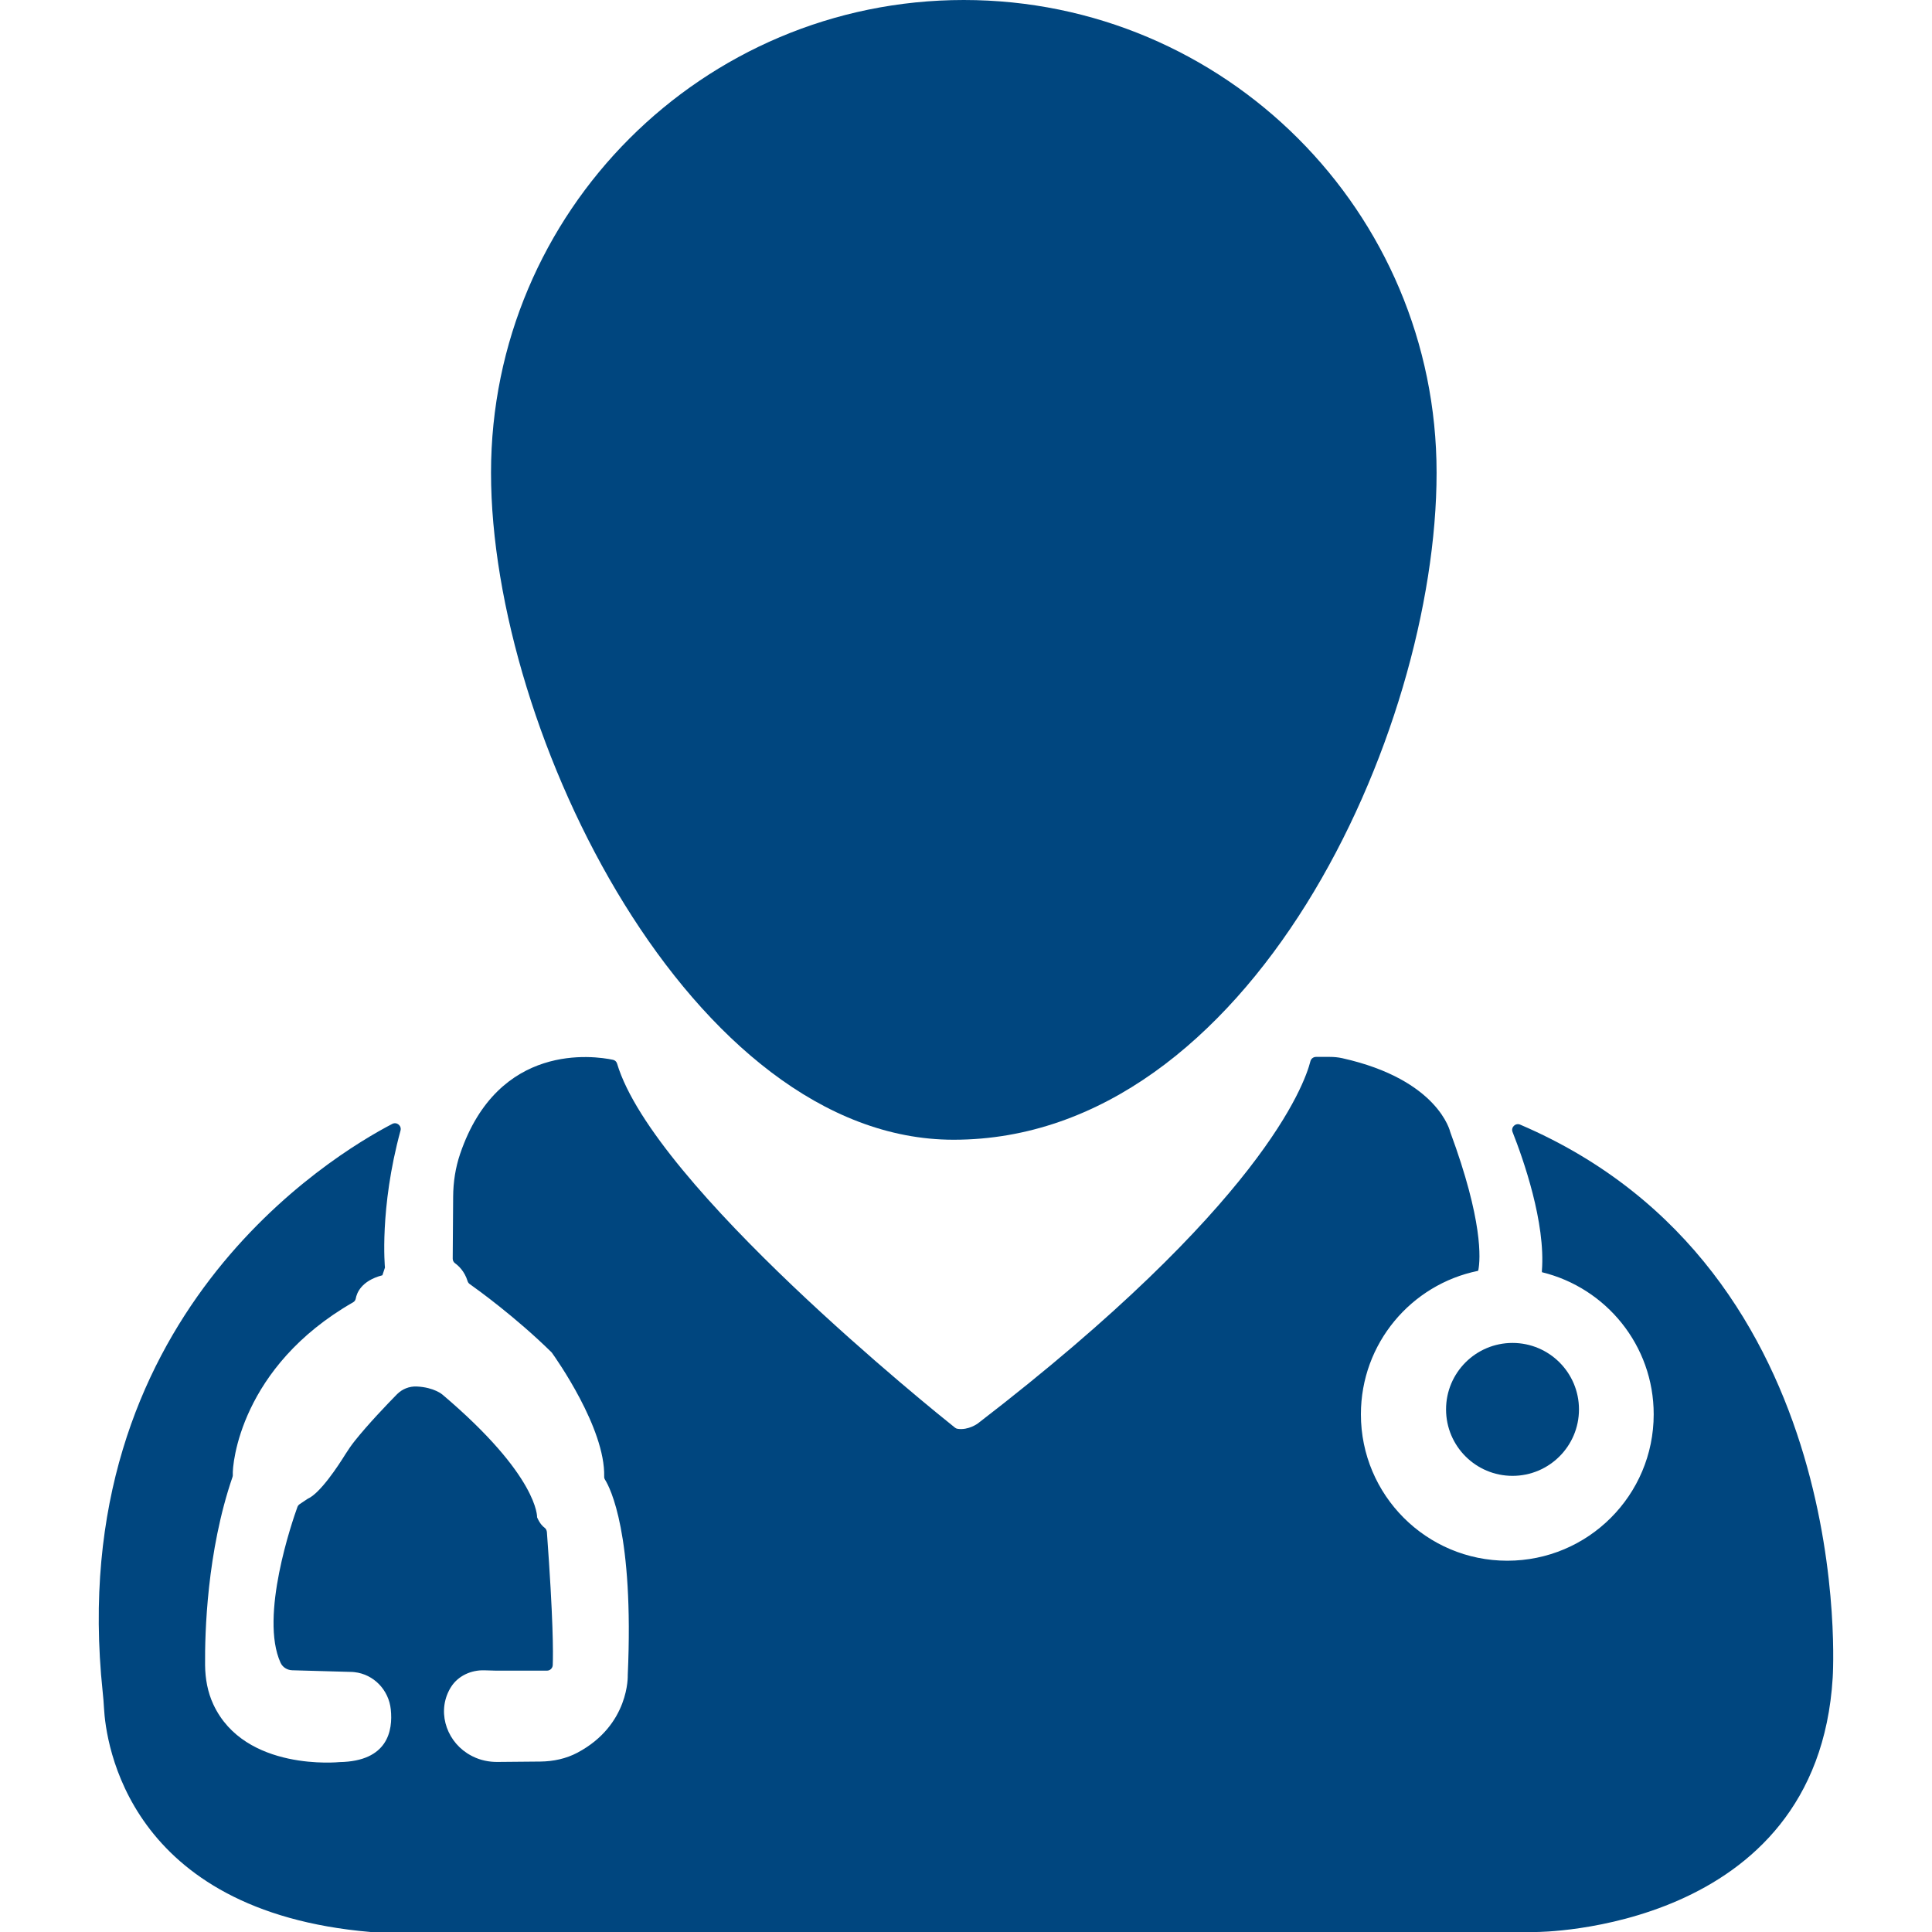 <?xml version="1.0" encoding="utf-8"?>
<!-- Generator: Adobe Illustrator 24.0.2, SVG Export Plug-In . SVG Version: 6.00 Build 0)  -->
<svg version="1.1" id="Capa_1" xmlns="http://www.w3.org/2000/svg" xmlns:xlink="http://www.w3.org/1999/xlink" x="0px" y="0px"
	 viewBox="0 0 40 40" style="enable-background:new 0 0 40 40;" xml:space="preserve">
<style type="text/css">
	.st0{fill:#00467F;}
</style>
<g>
	<path class="st0" d="M29.743,9.788c0,5.406-3.862,13.809-10,13.809c-5.406,0-9.577-8.404-9.577-13.809
		S14.549,0,19.954,0S29.743,4.382,29.743,9.788z"/>
	<circle class="st0" cx="31.315" cy="29.18" r="1.376"/>
	<path class="st0" d="M31.473,23.284c-0.097-0.041-0.196,0.056-0.157,0.153c0.219,0.555,0.687,1.876,0.607,2.878
		c-0.001,0.009,0.001,0.017,0.002,0.025c1.327,0.323,2.313,1.516,2.313,2.942c0,1.674-1.357,3.031-3.031,3.031
		c-1.674,0-3.031-1.357-3.031-3.031c0-1.466,1.04-2.688,2.423-2.97c0.002-0.006,0.008-0.011,0.009-0.018
		c0.042-0.225,0.098-1.018-0.582-2.856c0,0-0.237-1.083-2.235-1.529c-0.085-0.019-0.173-0.027-0.26-0.027h-0.284
		c-0.055,0-0.102,0.036-0.116,0.089c-0.123,0.487-1.012,2.982-6.886,7.5c0,0-0.195,0.146-0.42,0.111
		c-0.019-0.003-0.037-0.011-0.052-0.023c-0.408-0.325-6.239-5.007-6.997-7.538
		c-0.012-0.041-0.043-0.07-0.085-0.079c-0.389-0.082-2.373-0.374-3.164,1.946c-0.097,0.284-0.143,0.585-0.145,0.885
		L9.373,26.058c-0,0.039,0.017,0.074,0.049,0.097c0.07,0.05,0.196,0.165,0.258,0.367
		c0.007,0.024,0.021,0.045,0.041,0.06c0.164,0.116,0.955,0.686,1.696,1.414c0.004,0.004,0.007,0.008,0.011,0.013
		c0.078,0.109,1.106,1.559,1.081,2.563c-0.001,0.023,0.005,0.044,0.018,0.064c0.104,0.166,0.601,1.118,0.47,4.046
		c0,0,0.042,1.029-1.041,1.605c-0.235,0.125-0.5,0.181-0.766,0.184l-0.888,0.008
		c-0.176,0.002-0.352-0.034-0.51-0.112c-0.011-0.005-0.022-0.011-0.033-0.017c-0.486-0.253-0.712-0.851-0.467-1.341
		c0.013-0.027,0.028-0.054,0.045-0.08c0.145-0.232,0.416-0.355,0.69-0.347l0.245,0.007h1.052
		c0.065,0,0.117-0.051,0.12-0.115c0.01-0.247,0.011-0.958-0.121-2.752c-0.003-0.036-0.019-0.071-0.048-0.092
		c-0.039-0.028-0.1-0.088-0.155-0.215c0,0,0.04-0.847-1.958-2.54c0,0-0.17-0.152-0.533-0.169
		c-0.153-0.007-0.301,0.051-0.409,0.16c-0.208,0.212-0.593,0.613-0.874,0.965
		c-0.07,0.088-0.134,0.18-0.194,0.276c-0.149,0.24-0.522,0.81-0.782,0.924L6.204,31.142
		C6.183,31.157,6.167,31.176,6.158,31.2c-0.105,0.29-0.787,2.263-0.35,3.224c0.043,0.095,0.138,0.154,0.242,0.157
		l1.246,0.035c0,0,0.016,0.001,0.043,0.004c0.401,0.044,0.711,0.371,0.752,0.773
		c0.046,0.44-0.063,1.072-1.06,1.089c0,0-1.961,0.204-2.613-1.192c-0.119-0.254-0.169-0.534-0.172-0.814
		c-0.006-0.66,0.036-2.348,0.568-3.897c0.005-0.015,0.007-0.029,0.006-0.044c-0.014-0.213,0.155-2.234,2.492-3.573
		c0.029-0.017,0.048-0.045,0.054-0.078c0.019-0.108,0.111-0.367,0.551-0.481l0.053-0.159
		c0,0-0.119-1.218,0.322-2.836c0.028-0.101-0.077-0.187-0.17-0.139c-1.248,0.649-6.814,4.001-5.996,11.761
		c0.012,0.111,0.021,0.222,0.027,0.333c0.038,0.708,0.482,4.207,5.52,4.637C7.678,40,7.681,40,7.685,40h24.121
		c0,0,5.82,0,6.138-5.265C37.944,34.735,38.512,26.296,31.473,23.284z"/>
</g>
</svg>
